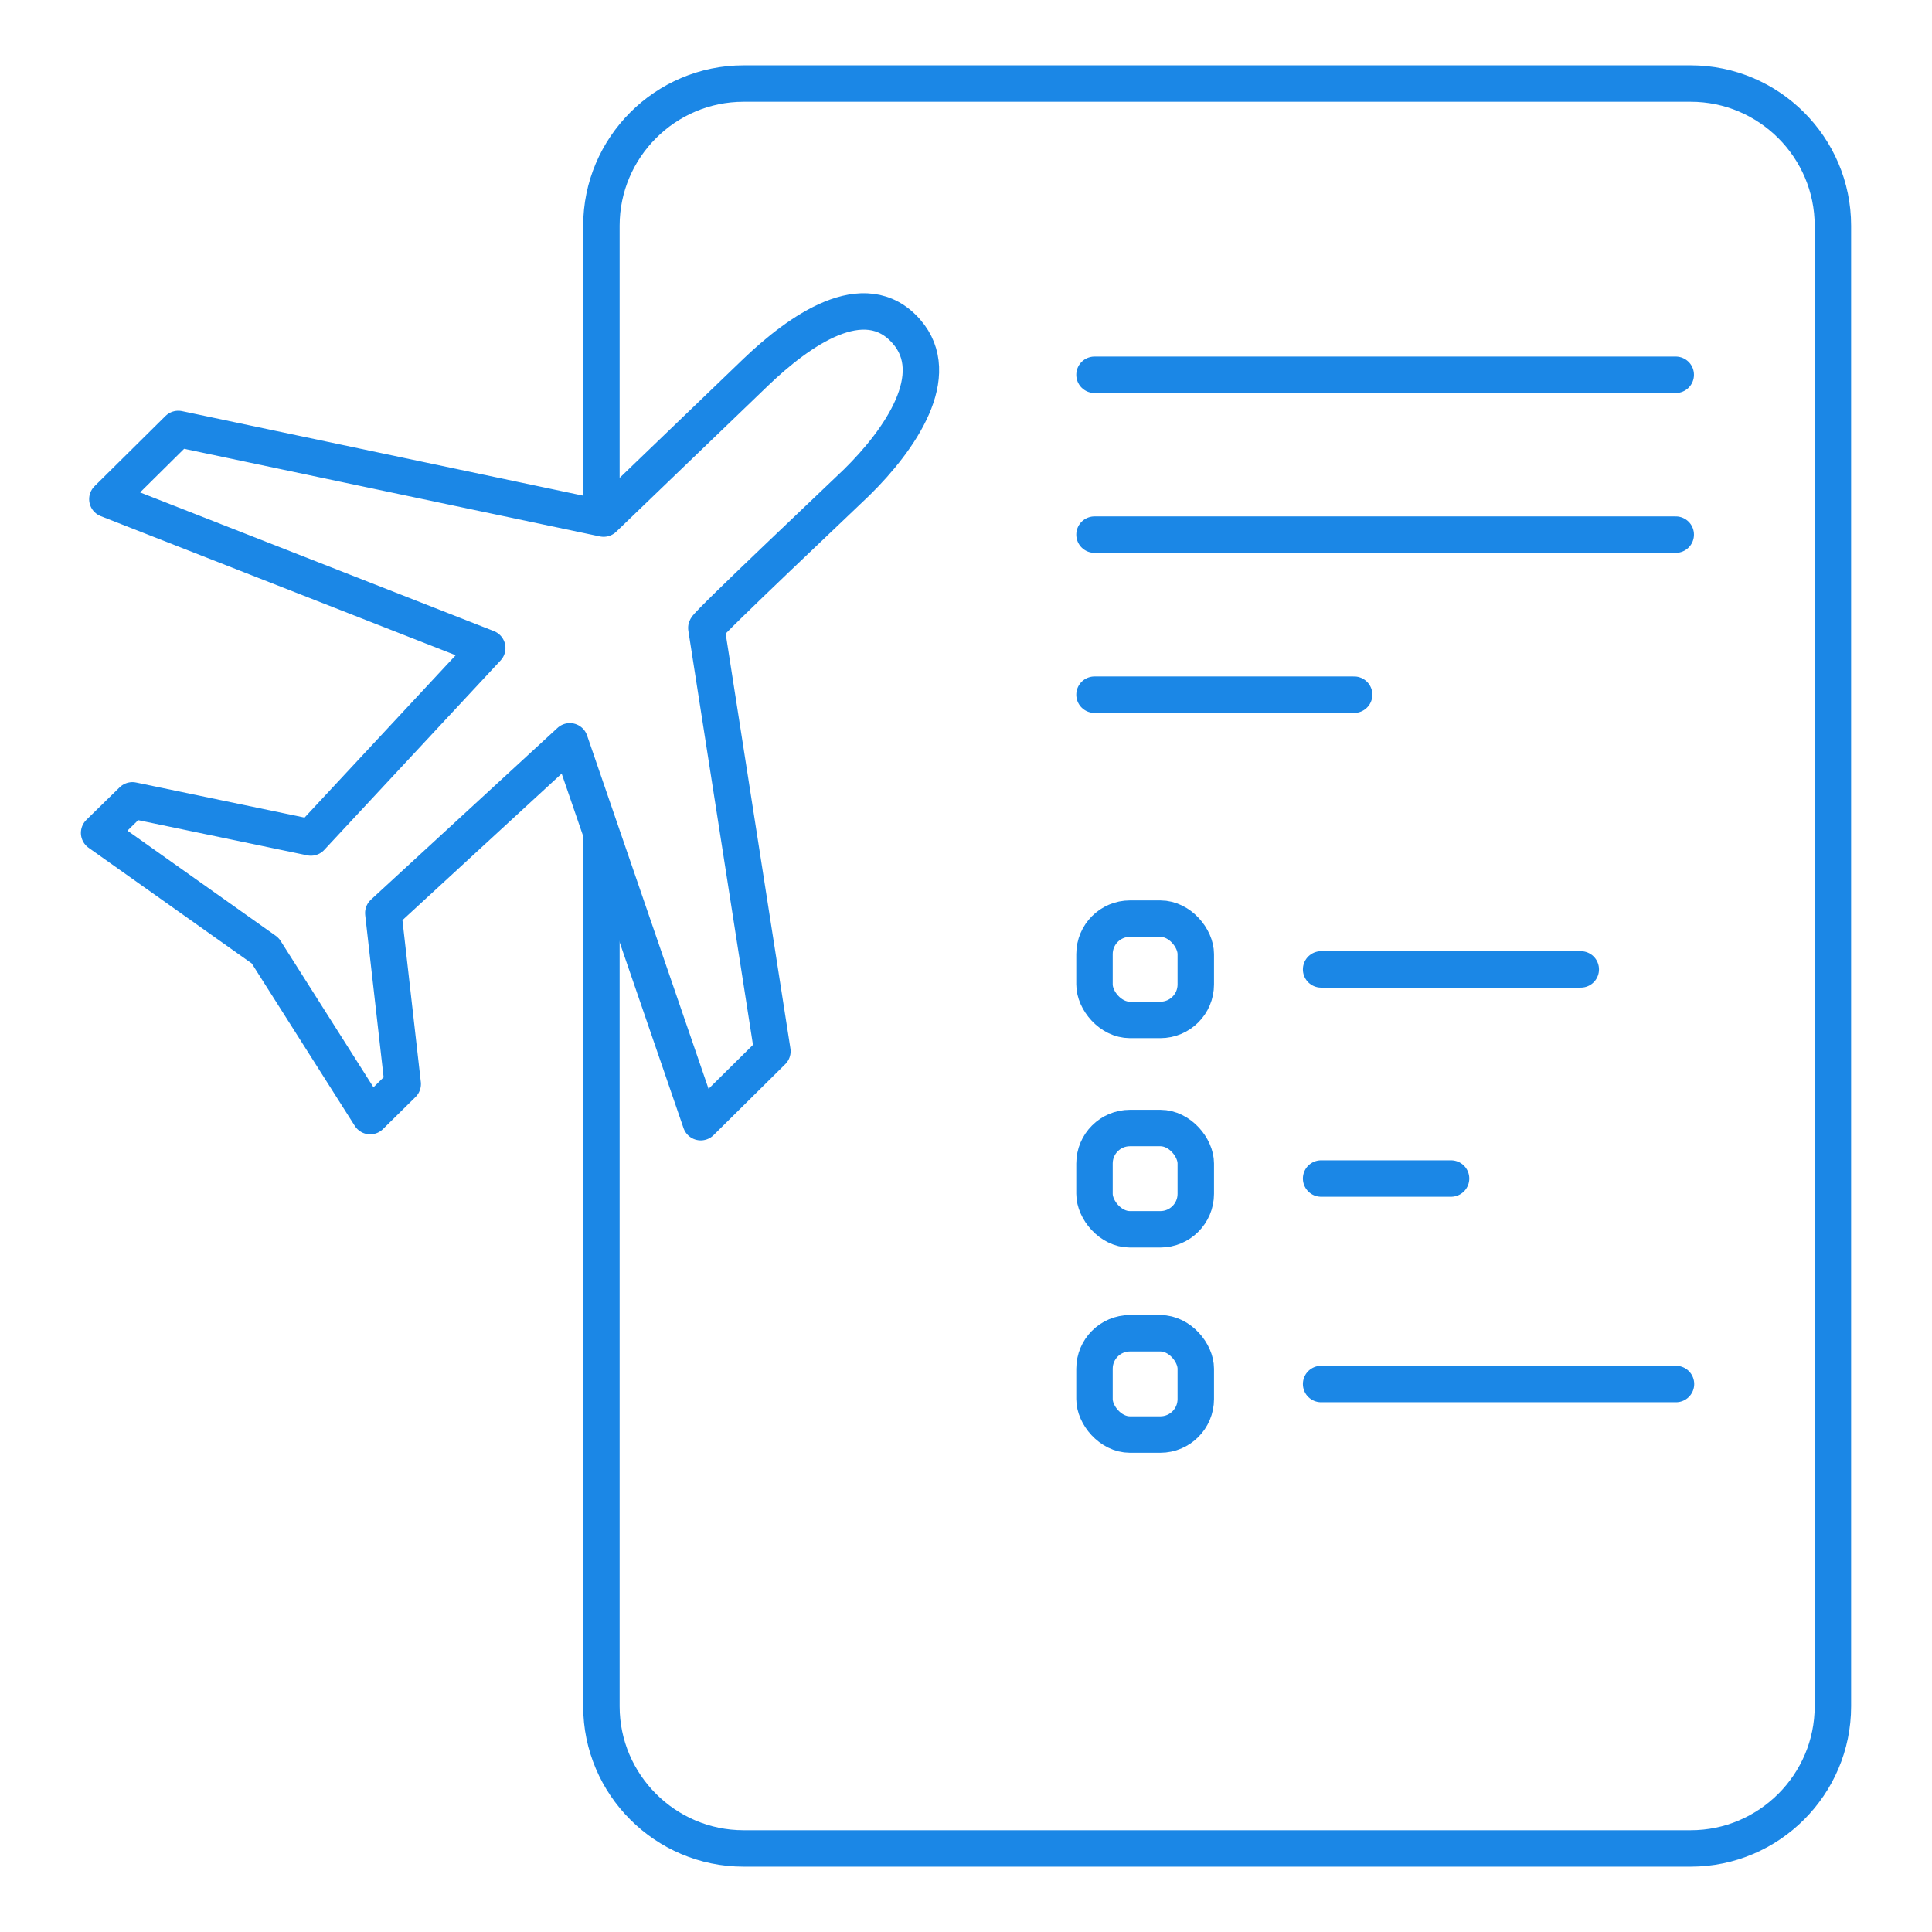 <?xml version="1.0" encoding="UTF-8"?>
<!DOCTYPE svg PUBLIC "-//W3C//DTD SVG 1.1//EN" "http://www.w3.org/Graphics/SVG/1.1/DTD/svg11.dtd">
<!-- Creator: CorelDRAW -->
<svg xmlns="http://www.w3.org/2000/svg" xml:space="preserve" width="21.167mm" height="21.167mm" version="1.1" style="shape-rendering:geometricPrecision; text-rendering:geometricPrecision; image-rendering:optimizeQuality; fill-rule:evenodd; clip-rule:evenodd"
viewBox="0 0 79.54 79.54"
 xmlns:xlink="http://www.w3.org/1999/xlink"
 xmlns:xodm="http://www.corel.com/coreldraw/odm/2003">
 <defs>
  <style type="text/css">
   <![CDATA[
    .str1 {stroke:#1B87E6;stroke-width:1.5;stroke-miterlimit:22.926}
    .str0 {stroke:#1B87E6;stroke-width:1.5;stroke-linecap:round;stroke-linejoin:round;stroke-miterlimit:22.926}
    .fil0 {fill:none}
   ]]>
  </style>
 </defs>
 <g id="Layer_x0020_1">
  <rect class="fil0" x="0" y="0" width="79.54" height="79.54"/>
  <g id="_105553356732160">
   <path class="fil0 str0" d="M20.06 26.68l-7.26 7.8 -7.35 -1.53 -1.37 1.34 6.84 4.85 4.32 6.81 1.34 -1.32 -0.8 -7.04 7.68 -7.07 5.39 15.68 2.95 -2.92 -2.72 -17.43c0.08,-0.21 5.53,-5.35 6.19,-5.99 1.81,-1.78 3.61,-4.42 2.05,-6.21 -1.73,-1.98 -4.45,-0 -6.19,1.66l-6.28 6.04 -17.51 -3.69 -2.92 2.89 15.64 6.13z"/>
   <path class="fil0 str1" d="M24.76 21.33l0 -12.04c0,-3.22 2.63,-5.85 5.85,-5.85l39 0c3.22,0 5.85,2.63 5.85,5.85l0 60.96c0,3.22 -2.63,5.85 -5.85,5.85l-39 0c-3.22,0 -5.85,-2.63 -5.85,-5.85l0 -35.93"/>
   <line class="fil0 str0" x1="45.06" y1="15.43" x2="68.99" y2= "15.43" />
   <line class="fil0 str0" x1="45.06" y1="22.01" x2="68.99" y2= "22.01" />
   <line class="fil0 str0" x1="45.06" y1="28.6" x2="55.75" y2= "28.6" />
   <rect class="fil0 str1" x="45.06" y="37.82" width="4.17" height="4.17" rx="1.46" ry="1.46"/>
   <line class="fil0 str0" x1="54.39" y1="39.91" x2="65.08" y2= "39.91" />
   <rect class="fil0 str1" x="45.06" y="46.44" width="4.17" height="4.17" rx="1.46" ry="1.46"/>
   <line class="fil0 str0" x1="54.39" y1="48.52" x2="59.74" y2= "48.52" />
   <rect class="fil0 str1" x="45.06" y="54.89" width="4.17" height="4.17" rx="1.46" ry="1.46"/>
   <line class="fil0 str0" x1="54.39" y1="56.98" x2="69" y2= "56.98" />
  </g>
 </g>
</svg>
